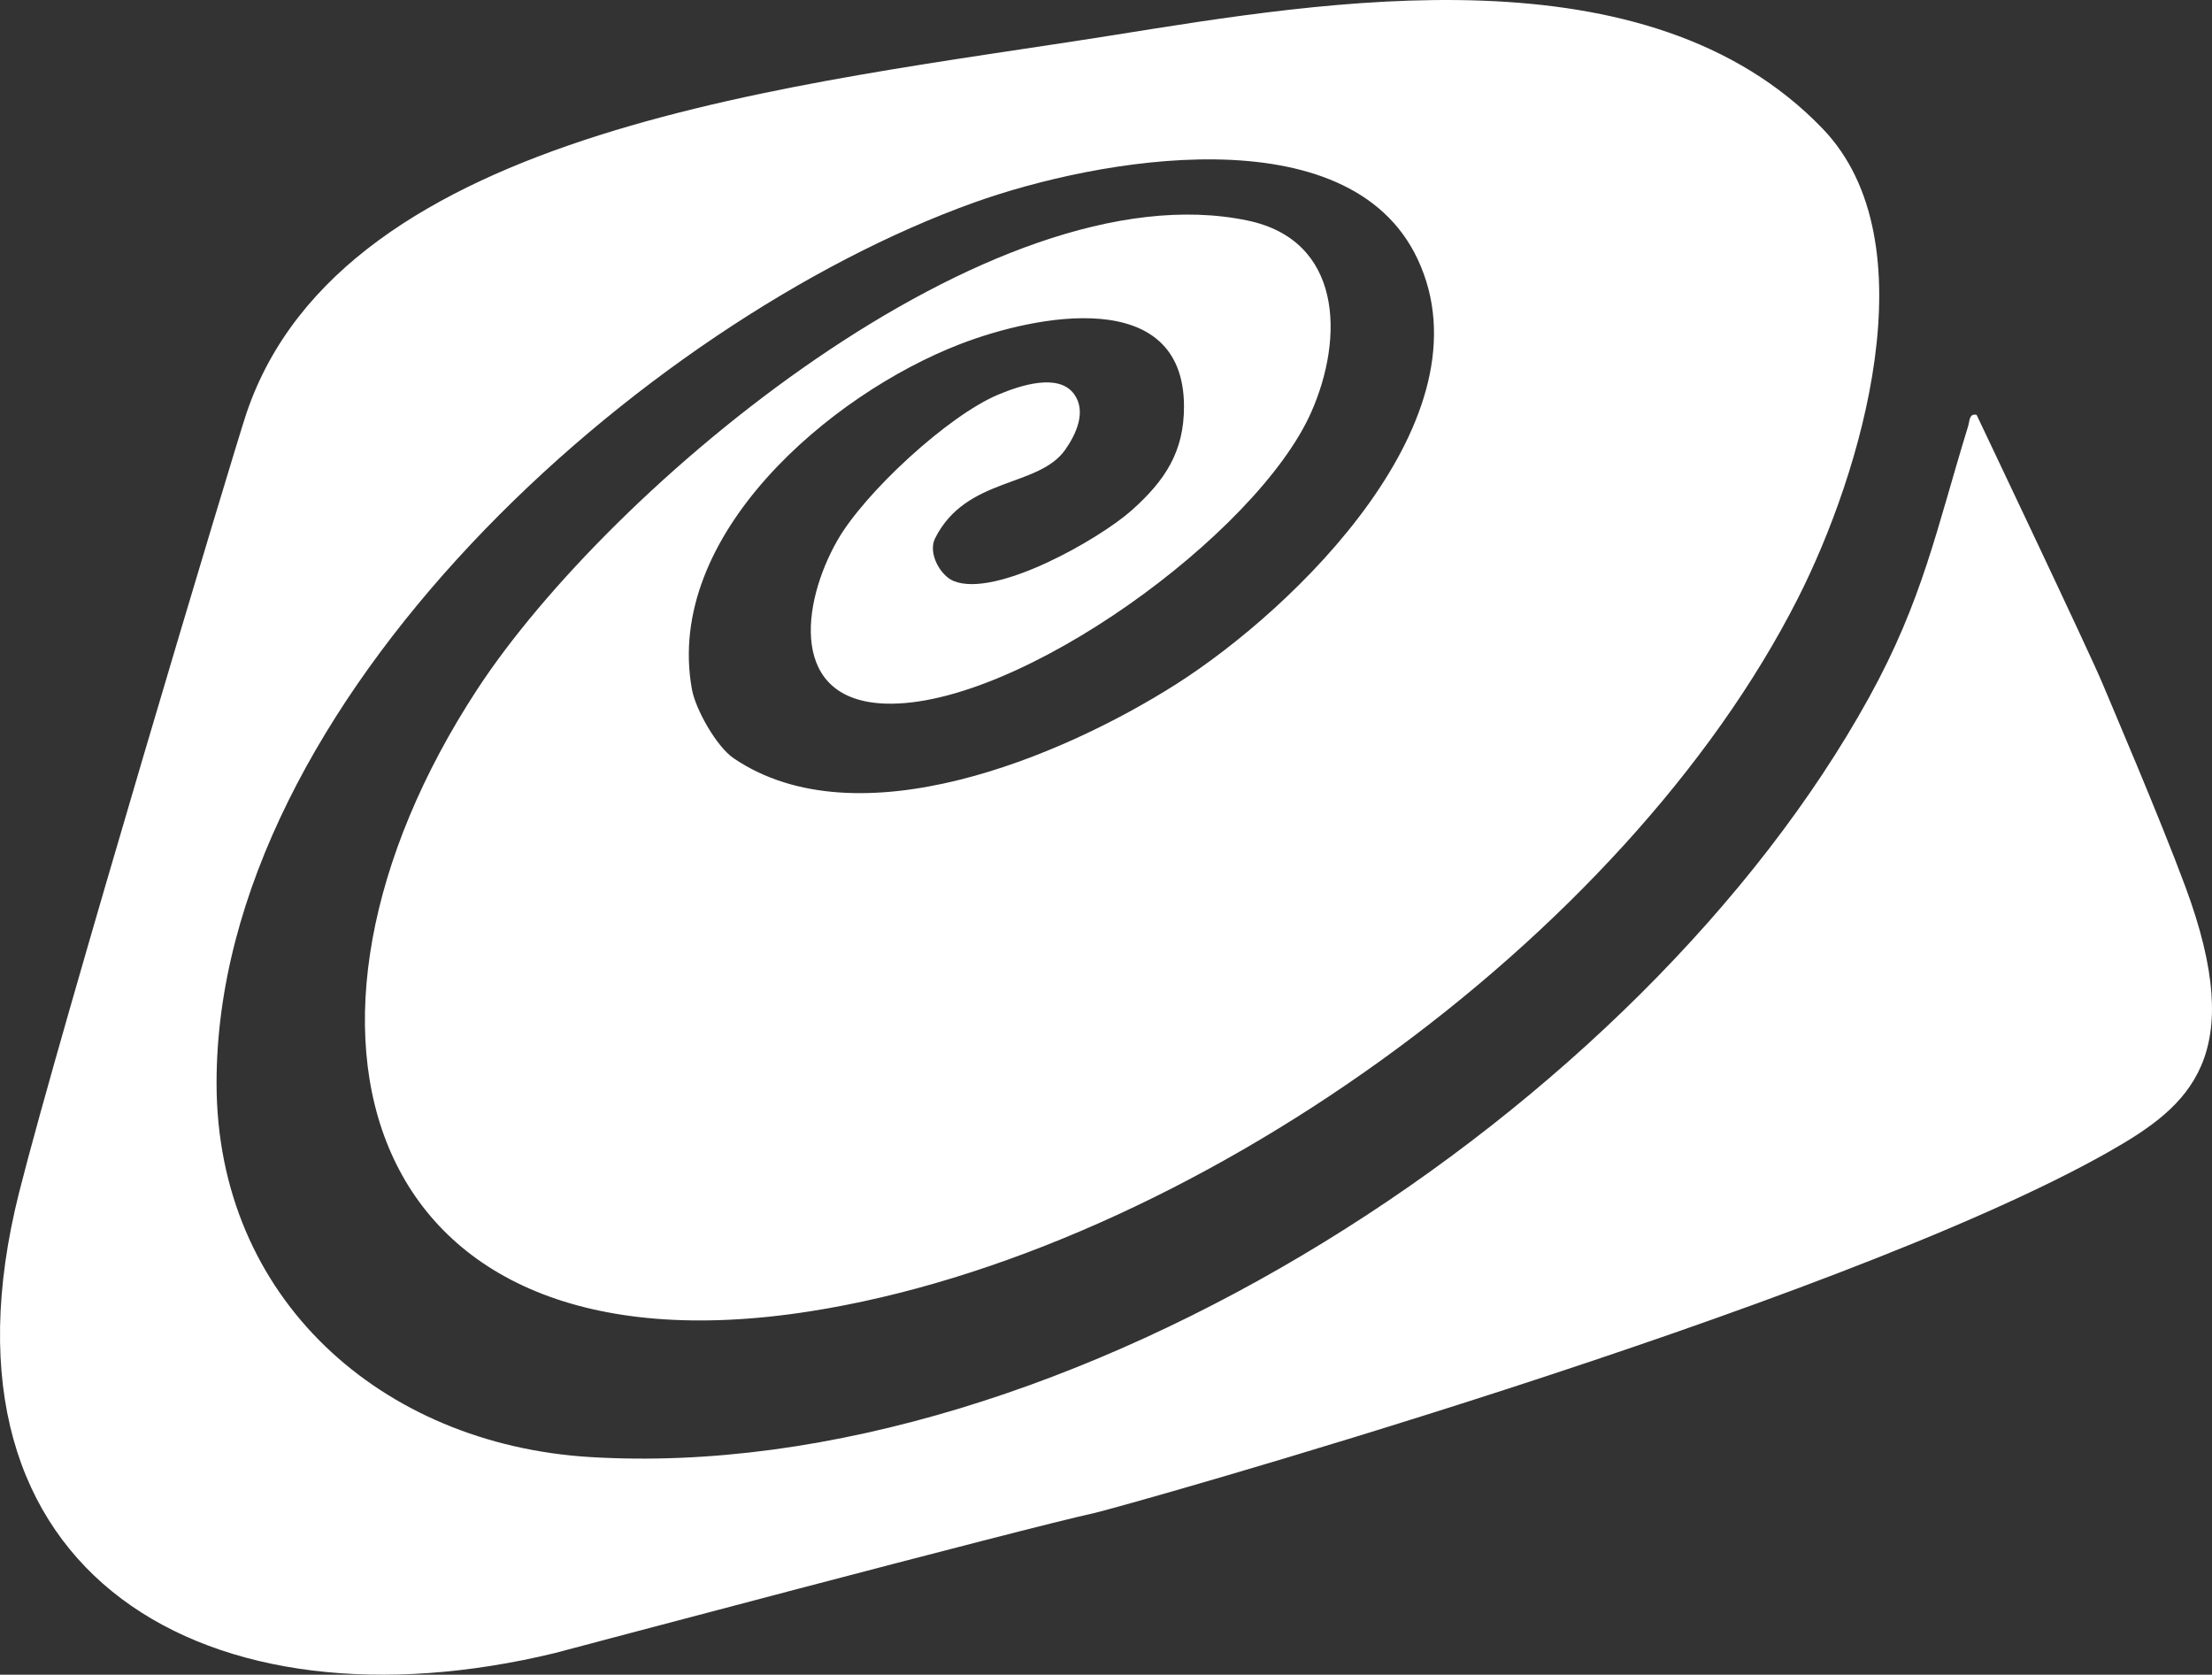 <svg viewBox="0 0 1252.88 948.51" xmlns="http://www.w3.org/2000/svg" data-name="Layer 2" id="Layer_2">
  <rect x="0" y="0" width="1252.88" height="948.51" fill="#333333" stroke="none"/>
  <defs>
    <style>
      .cls-1 {
        fill: #fff;
      }
    </style>
  </defs>
  <g data-name="Layer 1" id="Layer_1-2">
    <path d="M1032.41,72.94c61.56,64.13,21.5,195.71-13.98,265.76-97.94,193.37-345.75,370.57-559.89,404.05-255.74,39.98-313.26-161.12-188.28-352.23,75.28-115.11,291.46-295.94,436.4-265.61,53.49,11.19,54.83,66.05,36.03,108.54-30.57,69.08-165.56,167.19-240.77,165.07-55.09-1.55-48.09-56.63-27.61-92.47,15.39-26.94,62.69-70.72,91.2-82.59,11.89-4.95,33.93-12.51,42.86-.24,7.2,9.89,1.06,22.84-5.03,31.51-15.16,21.58-56.04,15.14-73.67,50.07-4.25,8.42,2.86,21.14,10.46,24.27,23.81,9.79,82.49-23.68,100.82-40,19.01-16.93,29.76-33.3,29.67-59.04-.25-68.37-83.95-51.72-127.03-35.05-73.21,28.33-167.57,108.18-151.67,195.51,2.05,11.26,13.91,32.39,23.66,39,70.29,47.64,185.73-.83,250.27-41.78,67.8-43.02,179.33-151.19,137.07-241-39.09-83.06-182.2-56.72-251.11-32.03C364.28,181.87,122.47,396.94,122.66,613.63c.11,121.93,93.43,204.45,211.55,211.61,270.77,16.42,595.84-197.33,724.33-430.04,30.58-55.39,38.32-95.68,56.18-153.71.96-3.12.55-7.48,4.83-6.52,0,0,64.32,135.28,71.21,151.93,4.87,11.76,32.12,75.14,46.98,115.14,35.78,96.31,2.71,124.14-42.87,150.06-155.1,88.22-562.1,202.07-575.21,204.89-37.93,8.18-305.33,79.25-305.33,79.25-194.74,47.17-358.65-42.06-303.5-260.88,22.96-91.09,122.01-421.24,128.7-441.12C194.31,71.51,453.9,48.07,630.45,19.93c121.78-19.41,302.73-50.38,401.96,53.01Z" class="cls-1"></path>
  </g>
</svg>